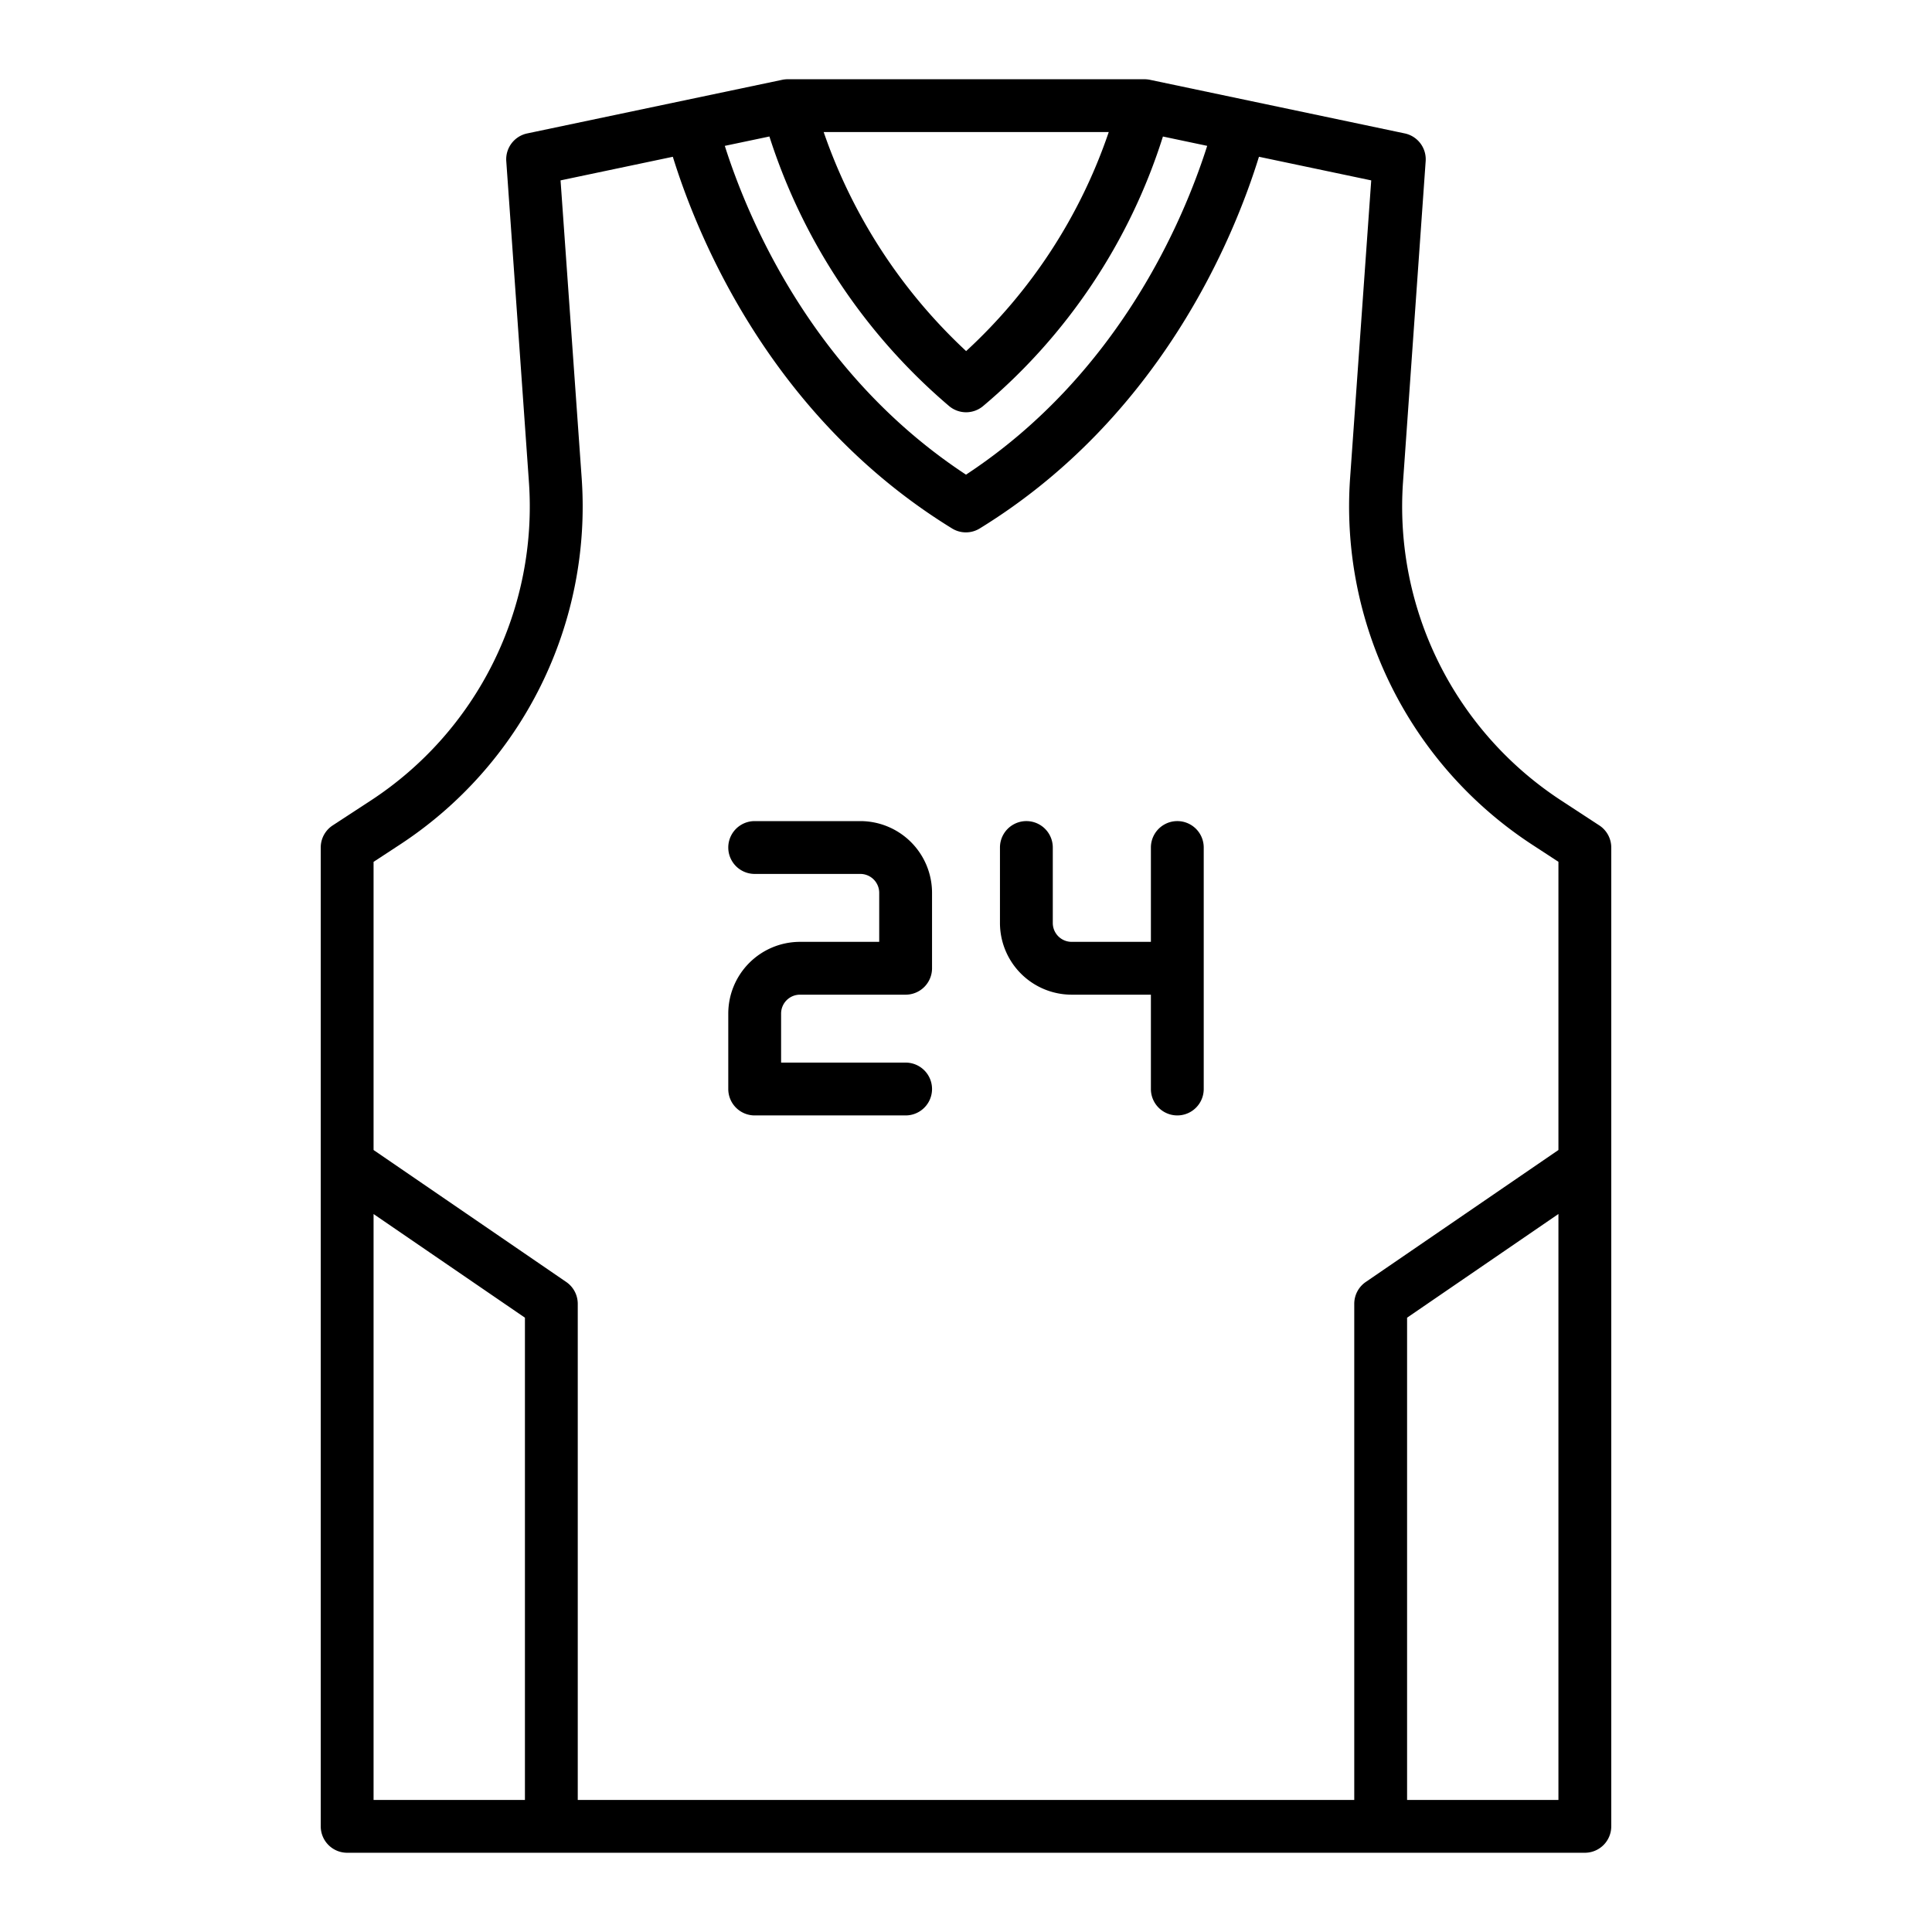 <?xml version="1.0" standalone="no"?><!DOCTYPE svg PUBLIC "-//W3C//DTD SVG 1.1//EN" "http://www.w3.org/Graphics/SVG/1.1/DTD/svg11.dtd"><svg t="1749391804710" class="icon" viewBox="0 0 1024 1024" version="1.1" xmlns="http://www.w3.org/2000/svg" p-id="12159" xmlns:xlink="http://www.w3.org/1999/xlink" width="128" height="128"><path d="M847.656 437.48l-20.176-13.192a186.032 186.032 0 0 1-83.848-168.864l12-170.008a14.016 14.016 0 0 0-11.056-14.696L609.48 42.296a14.48 14.48 0 0 0-2.88-0.296H417.488a14.48 14.48 0 0 0-2.88 0.296L279.424 70.72a14.008 14.008 0 0 0-11.088 14.696l12 170.008a186.112 186.112 0 0 1-83.808 168.872l-20.184 13.184a13.976 13.976 0 0 0-6.344 11.712V968a14 14 0 0 0 14 14h656a13.992 13.992 0 0 0 14-14V449.192a13.984 13.984 0 0 0-6.344-11.712zM503.2 215.352a14 14 0 0 0 17.712 0A307.688 307.688 0 0 0 616.376 72.36l23.464 4.944C627.344 116.608 592.904 198.4 512 251.576 431.104 198.4 396.656 116.624 384.16 77.312l23.64-4.968A312.752 312.752 0 0 0 503.2 215.352zM436.568 70h151.088a280.352 280.352 0 0 1-75.584 116.088A285.6 285.6 0 0 1 436.568 70zM211.832 447.744A214.152 214.152 0 0 0 308.304 253.44l-11.2-157.832 59.512-12.512c13.256 42.8 52.224 138.144 148 197a13.992 13.992 0 0 0 14.656 0c95.808-58.856 134.776-154.208 148-197.008l59.504 12.52-11.2 157.832a214.088 214.088 0 0 0 96.584 194.296l13.84 9.04v152.752l-102.136 69.96a14.032 14.032 0 0 0-6.08 11.552v262.96H306.224V691.04a14.024 14.024 0 0 0-6.088-11.552L198 609.528V456.8zM198 643.464L278.224 698.4v255.6H198z m547.784 310.536V698.4l80.216-54.96v310.56z" p-id="12160"></path><path d="M400 591.2h80a14 14 0 0 0 0-28h-66v-26A10.008 10.008 0 0 1 424 527.2h56a14 14 0 0 0 14-14v-40A38.048 38.048 0 0 0 456 435.2h-56a14 14 0 0 0 0 28h56a10.016 10.016 0 0 1 10 10v26H424a38.048 38.048 0 0 0-38 38v40A14 14 0 0 0 400 591.2zM568 527.2h42v50a14 14 0 0 0 28 0v-128a14 14 0 0 0-28 0v50H568a10 10 0 0 1-10-10v-40a14 14 0 0 0-28 0v40A38.04 38.04 0 0 0 568 527.2z" p-id="12161"></path></svg>